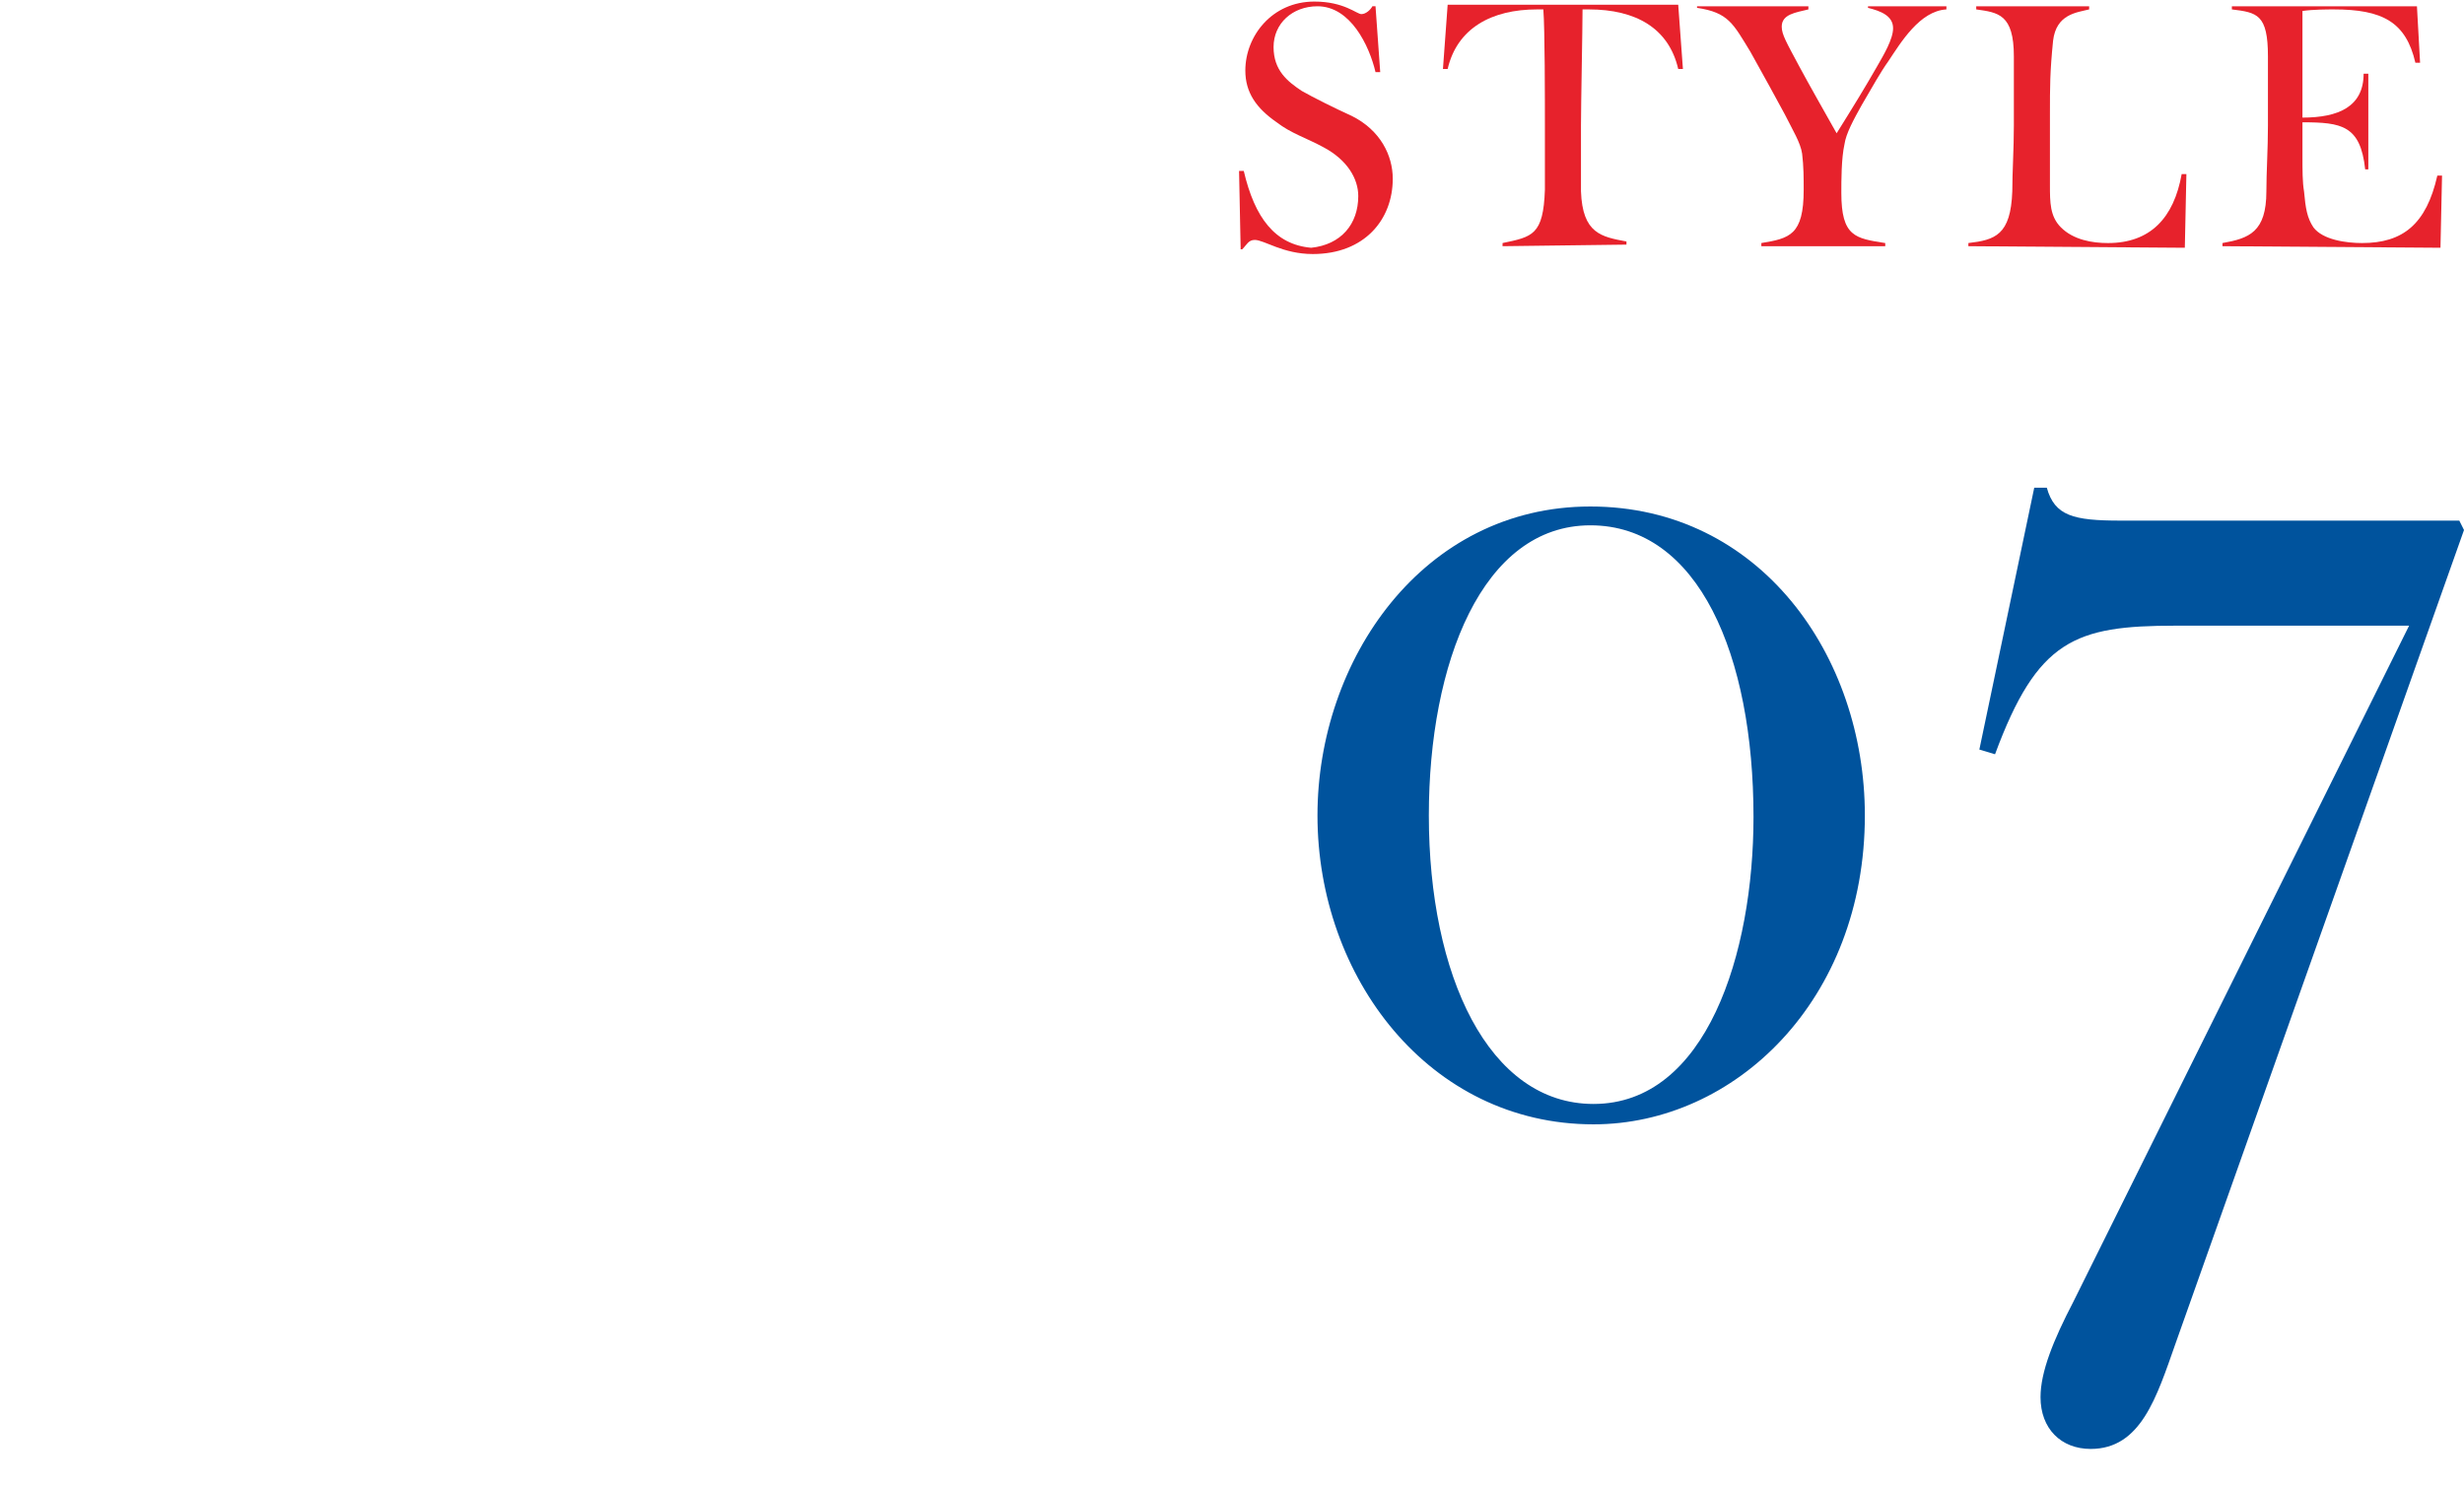 <?xml version="1.0" encoding="utf-8"?>
<!-- Generator: Adobe Illustrator 27.5.0, SVG Export Plug-In . SVG Version: 6.00 Build 0)  -->
<svg version="1.1" id="_レイヤー_2" xmlns="http://www.w3.org/2000/svg" xmlns:xlink="http://www.w3.org/1999/xlink" x="0px"
	 y="0px" viewBox="0 0 157.1 94.7" style="enable-background:new 0 0 157.1 94.7;" xml:space="preserve">
<style type="text/css">
	.st0{fill:#E7222C;}
	.st1{fill:#00539D;}
</style>
<g>
	<g>
		<g>
			<g>
				<path class="st0" d="M79.1,15.8L79,10.9h0.3c0.7,3,2,4.7,4.3,4.9c1.9-0.2,3-1.5,3-3.3c0-1.1-0.7-2.3-2.2-3.1
					c-1.1-0.6-2.1-0.9-3-1.6c-1.3-0.9-2-1.9-2-3.3c0-2.2,1.7-4.4,4.4-4.4c1.9,0,2.7,0.8,3,0.8s0.6-0.3,0.7-0.5h0.2L88,4.6h-0.3
					c-0.4-1.7-1.6-4.2-3.7-4.2c-1.6,0-2.8,1.1-2.8,2.6s0.9,2.2,1.8,2.8c0.7,0.4,2.1,1.1,3.2,1.6c1.8,0.9,2.6,2.5,2.6,4
					c0,2.6-1.8,4.8-5.1,4.8c-1.9,0-3.1-0.9-3.7-0.9c-0.4,0-0.5,0.3-0.8,0.6h-0.1V15.8z"/>
				<path class="st0" d="M95.8,15.7v-0.2c1.9-0.4,2.6-0.5,2.7-3.4c0-1.3,0-2.6,0-4.2c0-1.4,0-6.1-0.1-7.3H98c-2.9,0-5.1,1.2-5.7,3.8
					H92l0.3-4.1H107l0.3,4.1H107c-0.6-2.6-2.7-3.8-5.7-3.8h-0.4c0,1.2-0.1,6.1-0.1,7.4c0,1.6,0,3.3,0,4.2c0.1,2.7,1.3,2.9,2.9,3.2
					v0.2L95.8,15.7L95.8,15.7z"/>
				<path class="st0" d="M112.3,15.7v-0.2c1.8-0.3,2.7-0.5,2.7-3.4c0-0.7,0-1.5-0.1-2.3c-0.1-0.7-0.6-1.5-1.1-2.5
					c-0.6-1.1-1.3-2.4-2.2-4c-1.1-1.8-1.4-2.5-3.4-2.8V0.4h7.1v0.2c-0.8,0.2-1.7,0.3-1.7,1.1c0,0.5,0.3,1,1.1,2.5
					c0.7,1.3,1.5,2.7,2.4,4.3c1-1.6,1.8-2.9,2.6-4.3c0.4-0.7,1-1.7,1-2.4c0-0.8-0.8-1.1-1.6-1.3V0.4h5v0.2c-1.7,0.1-2.9,2.1-3.7,3.3
					c-0.5,0.7-1,1.6-1.7,2.8c-0.5,0.9-1,1.8-1.1,2.5c-0.2,0.9-0.2,2.3-0.2,3.1c0,2.8,0.9,2.9,2.8,3.2v0.2
					C120.2,15.7,112.3,15.7,112.3,15.7z"/>
				<path class="st0" d="M125.5,15.7v-0.2c1.7-0.2,2.7-0.5,2.8-3.3c0-1.2,0.1-2.7,0.1-4.2c0-1.7,0-2.9,0-4.4c0-2.7-1-2.8-2.4-3V0.4
					h7.2v0.2c-0.8,0.2-2.1,0.3-2.3,2c-0.2,2-0.2,2.9-0.2,4.7s0,3.4,0,4.5s0,2,0.7,2.7c0.8,0.8,2,1,3,1c2.7,0,4.2-1.6,4.7-4.4h0.3
					l-0.1,4.7L125.5,15.7L125.5,15.7z"/>
				<path class="st0" d="M141.7,15.7v-0.2c1.7-0.3,2.8-0.7,2.8-3.3c0-1.2,0.1-2.7,0.1-4.2V3.6c0-2.7-0.7-2.8-2.3-3V0.4h11.8l0.2,3.6
					H154c-0.6-2.6-2.1-3.4-5.2-3.4c-0.4,0-1.3,0-2,0.1c0,1.8,0,6.2,0,6.8c2.3,0,3.9-0.7,3.9-2.8h0.3v6.1h-0.2c-0.3-2.8-1.5-3-4-3
					c0,0.7,0,1.5,0,2.1c0,1,0,1.7,0.1,2.3c0.1,1.1,0.2,1.7,0.6,2.3c0.6,0.8,2.1,1,3.1,1c2.6,0,4.1-1.2,4.8-4.3h0.3l-0.1,4.6
					L141.7,15.7L141.7,15.7z"/>
			</g>
		</g>
		<g>
			<g>
				<path class="st1" d="M101.6,71.7C91.1,71.7,84,62.3,84,52c0-9.9,6.7-19.7,17.4-19.7c10.8,0,17.5,9.5,17.5,19.7
					C118.9,63.8,110.6,71.7,101.6,71.7z M111.8,52.1c0-10.3-3.5-18.6-10.4-18.6S91.1,42.3,91.1,52c0,10.2,3.8,18.4,10.5,18.4
					C108.8,70.4,111.8,60.8,111.8,52.1z"/>
				<path class="st1" d="M153.6,39.9h-14.9c-6.4,0-8.8,0.9-11.5,8.2l-1-0.3l3.5-16.7h0.8c0.5,1.8,1.7,2.1,4.7,2.1h21.6l0.3,0.6
					l-18.4,51.9c-1.2,3.4-2.2,6.7-5.4,6.7c-1.9,0-3.2-1.3-3.2-3.3c0-1.6,0.8-3.6,2.1-6.1L153.6,39.9z"/>
			</g>
		</g>
	</g>
</g>
</svg>
